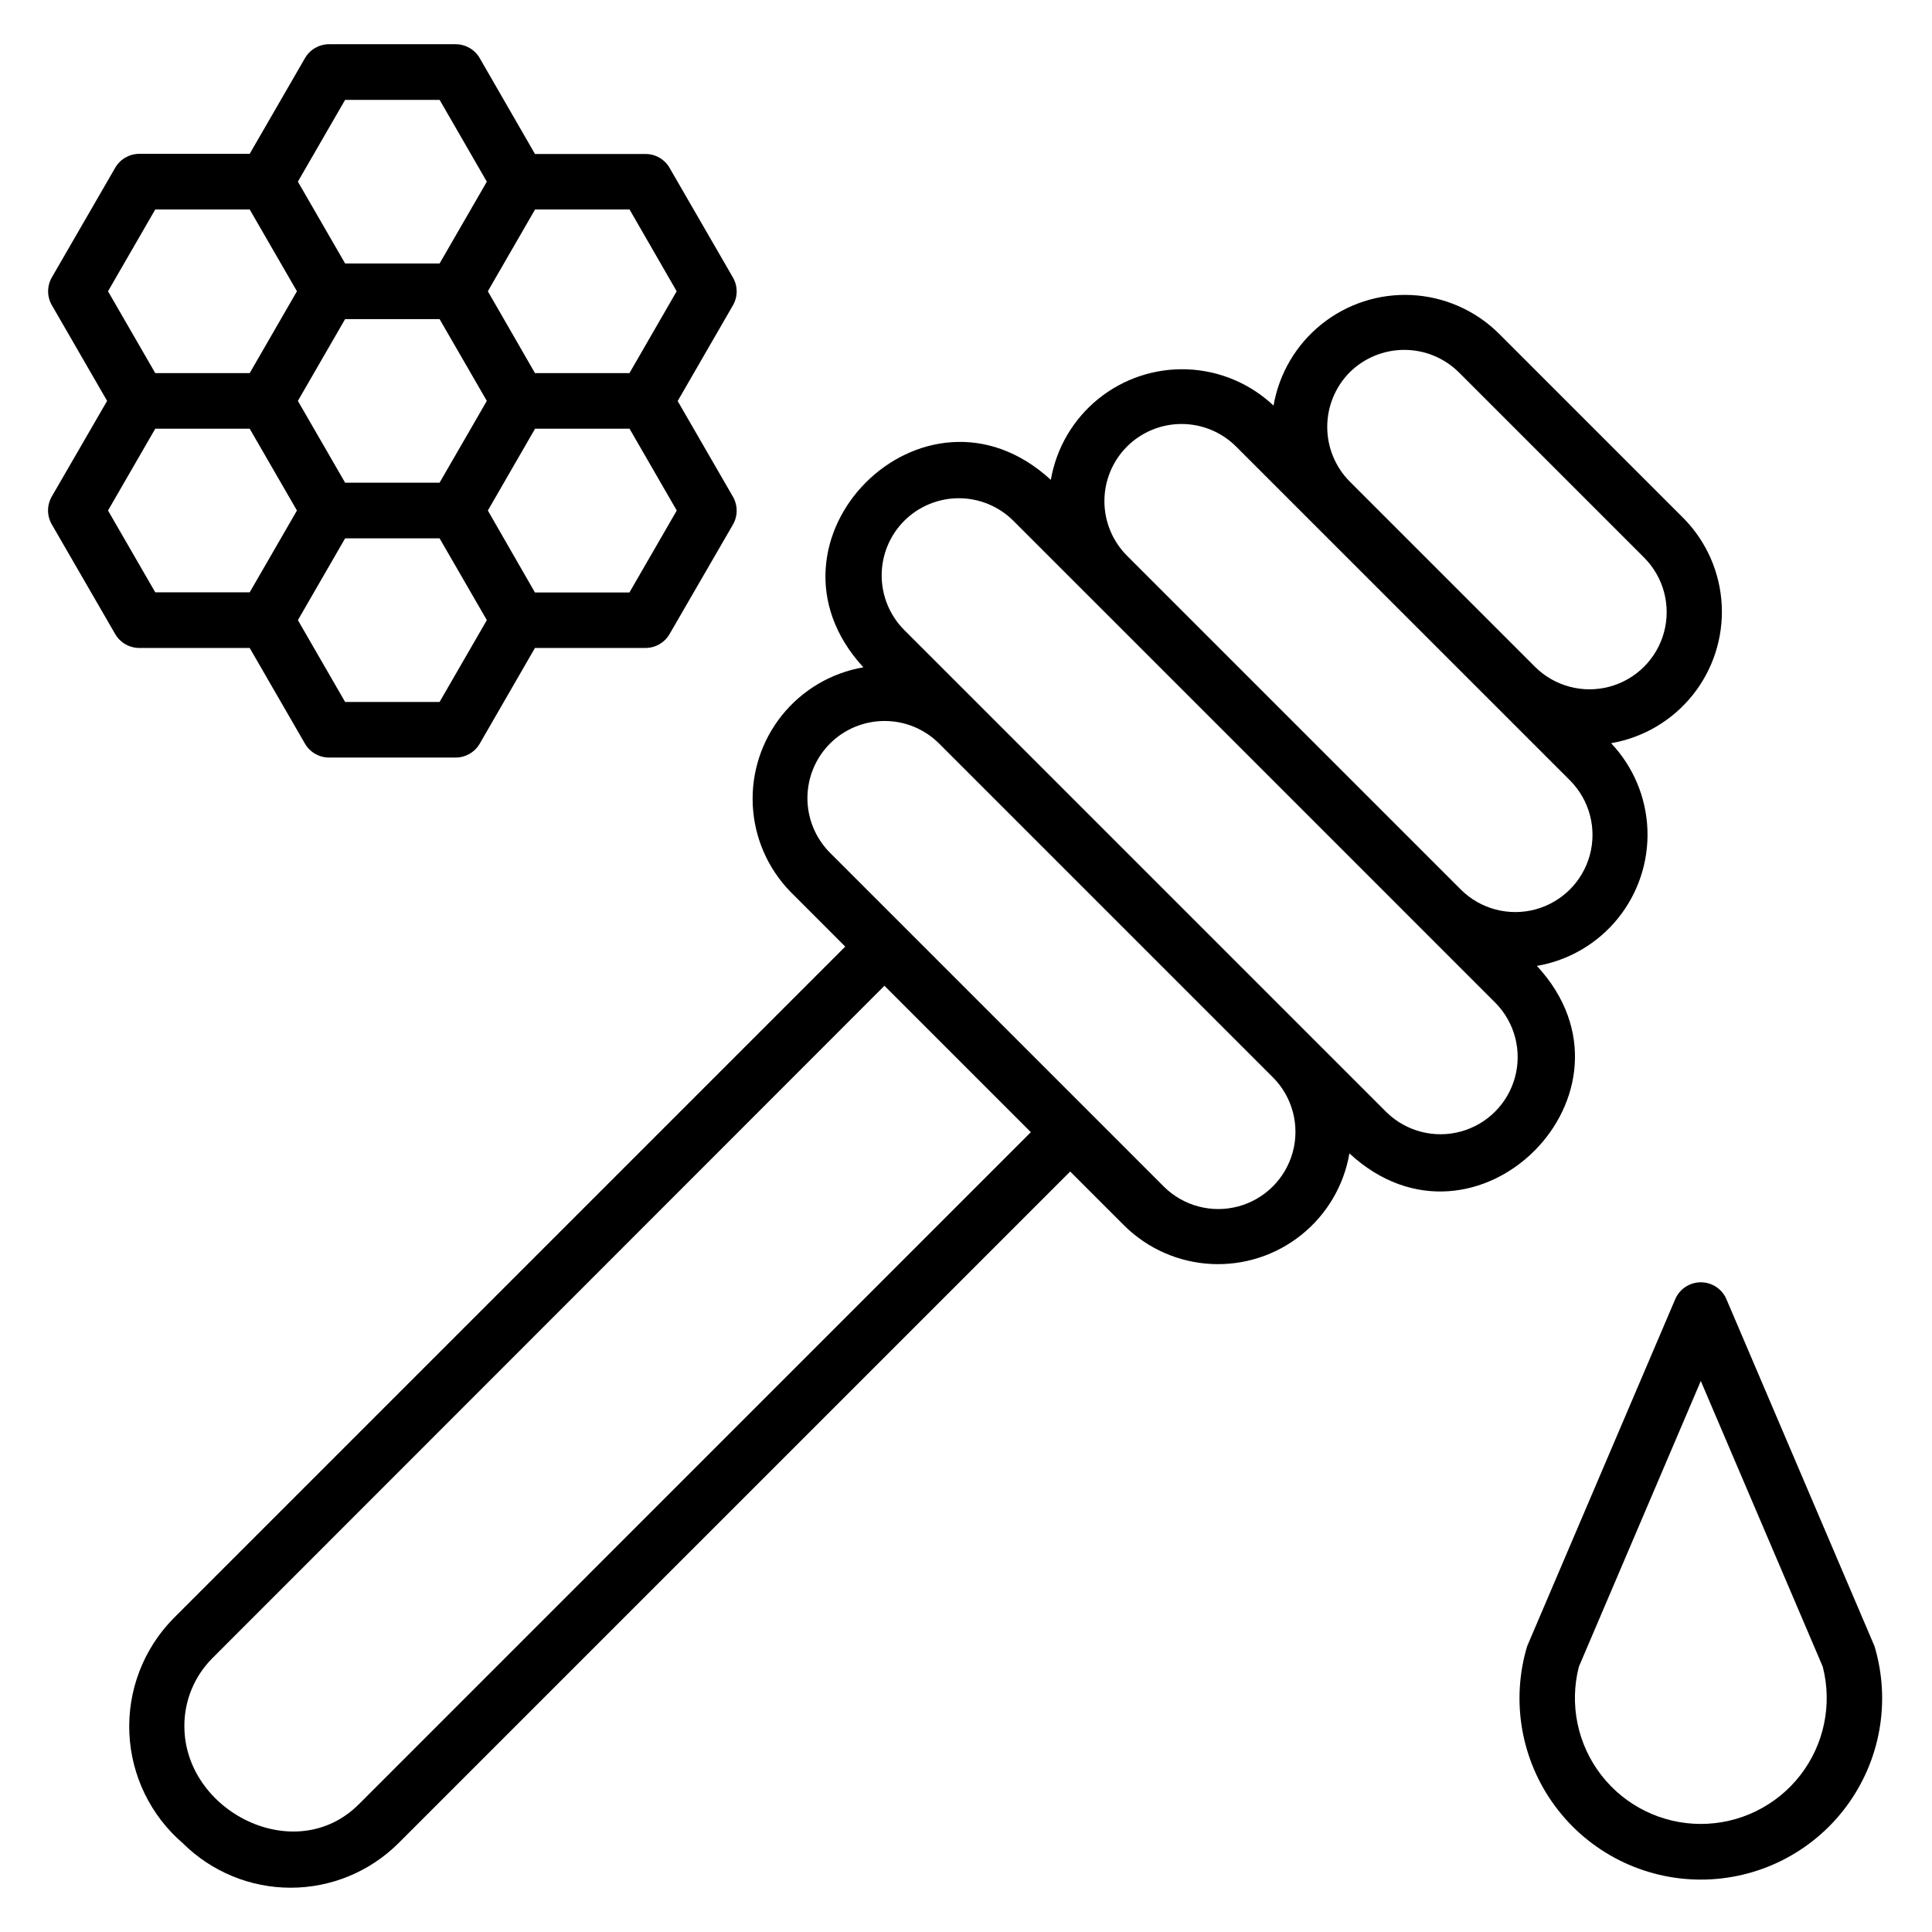 <?xml version="1.0" encoding="UTF-8"?>
<!-- Uploaded to: SVG Repo, www.svgrepo.com, Generator: SVG Repo Mixer Tools -->
<svg fill="#000000" width="800px" height="800px" version="1.1" viewBox="144 144 512 512" xmlns="http://www.w3.org/2000/svg">
 <g>
  <path d="m157.73 282.98 16.793 29.047c1.32 2.281 3.754 3.688 6.391 3.688h29.258l14.648 25.367v-0.004c1.32 2.281 3.75 3.684 6.383 3.68h33.551c2.629 0 5.062-1.402 6.379-3.68l14.641-25.367h29.289l0.004 0.004c2.633 0 5.066-1.406 6.379-3.688l16.793-29.008c1.312-2.281 1.312-5.09 0-7.375l-14.648-25.367 14.648-25.367v0.004c1.312-2.281 1.312-5.086 0-7.367l-16.793-29.055c-1.312-2.281-3.746-3.688-6.379-3.684h-29.293l-14.641-25.398c-1.312-2.281-3.746-3.688-6.379-3.688h-33.551c-2.633 0-5.066 1.406-6.383 3.688l-14.648 25.359h-29.25c-2.637 0-5.07 1.406-6.391 3.688l-16.793 29.055v-0.004c-1.312 2.281-1.312 5.086 0 7.367l14.648 25.367-14.656 25.328c-1.328 2.293-1.328 5.117 0 7.41zm14.895-3.688 12.52-21.68h25.027l12.52 21.68-12.52 21.68h-25.027zm87.867-50.73 12.52 21.68-12.52 21.68h-25.031l-12.52-21.68 12.52-21.68zm0 101.46h-25.035l-12.512-21.68 12.52-21.68h25.031l12.52 21.68zm50.312-29.008h-25.039l-12.48-21.719 12.512-21.68h25.039l12.512 21.68zm12.52-79.824-12.512 21.688h-25.039l-12.488-21.688 12.512-21.68h25.039zm-87.867-50.723h25.047l12.512 21.68-12.52 21.68-25.035-0.004-12.52-21.68zm-50.312 29.043h25.027l12.52 21.68-12.52 21.688h-25.027l-12.52-21.688z"/>
  <path d="m368 394.86-178.07 178.07c-7.922 8.074-12.137 19.066-11.648 30.363 0.492 11.297 5.644 21.887 14.234 29.242 7.586 7.512 17.832 11.73 28.508 11.73 10.68 0 20.922-4.219 28.508-11.73l178.08-178.07 14.457 14.457c6.168 6.043 14.34 9.617 22.965 10.047 8.625 0.43 17.109-2.312 23.848-7.715 6.738-5.398 11.27-13.082 12.73-21.594 33.473 31.008 80.68-16.242 49.68-49.688l-0.004 0.004c8.434-1.445 16.055-5.906 21.445-12.551 5.387-6.644 8.18-15.02 7.856-23.57-0.328-8.547-3.75-16.688-9.629-22.902 8.512-1.461 16.195-5.988 21.598-12.727 5.402-6.738 8.148-15.223 7.719-23.848-0.43-8.629-4.004-16.797-10.047-22.965l-49.184-49.184c-6.172-6.039-14.34-9.605-22.965-10.035-8.621-0.426-17.102 2.316-23.84 7.715-6.738 5.394-11.27 13.07-12.738 21.578-6.219-5.871-14.355-9.285-22.902-9.609s-16.922 2.469-23.566 7.856c-6.641 5.387-11.102 13.004-12.551 21.434-33.586-30.879-80.539 16.129-49.68 49.68-8.512 1.461-16.191 5.992-21.59 12.73-5.398 6.738-8.145 15.219-7.719 23.844 0.43 8.625 4 16.797 10.043 22.965zm-128.89 227.27c-16.793 16.84-46.242 1.977-46.25-20.68h-0.004c-0.02-6.785 2.676-13.297 7.488-18.082l178.04-178.13 38.801 38.801zm262.57-379.46c3.852-3.812 9.047-5.949 14.465-5.949s10.617 2.137 14.465 5.949l49.184 49.184c5.109 5.18 7.082 12.684 5.184 19.703-1.898 7.023-7.387 12.512-14.41 14.41-7.019 1.898-14.523-0.074-19.703-5.184l-49.184-49.184c-3.812-3.848-5.949-9.047-5.949-14.465s2.137-10.613 5.949-14.465zm-59.023 19.672h0.004c3.836-3.828 9.039-5.981 14.461-5.981 5.422 0 10.621 2.152 14.461 5.981l19.68 19.68 49.195 49.184 19.68 19.68v-0.004c5.109 5.184 7.082 12.684 5.184 19.707-1.898 7.023-7.387 12.508-14.41 14.406-7.019 1.902-14.523-0.074-19.703-5.18l-88.547-88.547v-0.004c-3.832-3.836-5.981-9.039-5.981-14.461 0-5.422 2.148-10.621 5.981-14.461zm-59.031 19.68h0.004c3.84-3.832 9.043-5.984 14.465-5.984 5.426 0 10.625 2.152 14.465 5.984l63.945 63.938 63.953 63.961c5.019 5.195 6.922 12.652 5.016 19.617-1.91 6.969-7.352 12.41-14.316 14.32-6.965 1.914-14.422 0.008-19.621-5.008l-19.695-19.691-88.547-88.547-19.664-19.656v-0.004c-3.828-3.84-5.977-9.043-5.977-14.465s2.148-10.625 5.977-14.465zm-19.672 59.023h0.004c3.84-3.828 9.039-5.977 14.457-5.977 5.422 0 10.621 2.148 14.457 5.977l88.547 88.547h0.004c5.106 5.18 7.078 12.684 5.176 19.707-1.902 7.019-7.387 12.504-14.41 14.402-7.023 1.898-14.527-0.078-19.703-5.188-10.93-10.969-33.449-33.426-44.273-44.273l-44.273-44.273h-0.004c-3.82-3.844-5.965-9.047-5.961-14.465 0.004-5.422 2.156-10.621 5.984-14.457z"/>
  <path d="m594.73 483.82c-2.949 0.004-5.613 1.762-6.777 4.477l-39.25 91.984v-0.004c-4.356 14.547-1.578 30.297 7.488 42.477 9.066 12.184 23.359 19.359 38.543 19.359 15.188 0 29.477-7.176 38.547-19.359 9.066-12.18 11.844-27.93 7.488-42.477l-39.25-91.98c-1.164-2.719-3.832-4.477-6.789-4.477zm32.32 101.87v0.004c2.566 9.988 0.371 20.602-5.949 28.75-6.32 8.148-16.055 12.918-26.367 12.918s-20.043-4.769-26.363-12.918c-6.32-8.148-8.52-18.762-5.953-28.75l32.312-75.723z"/>
 </g>
</svg>